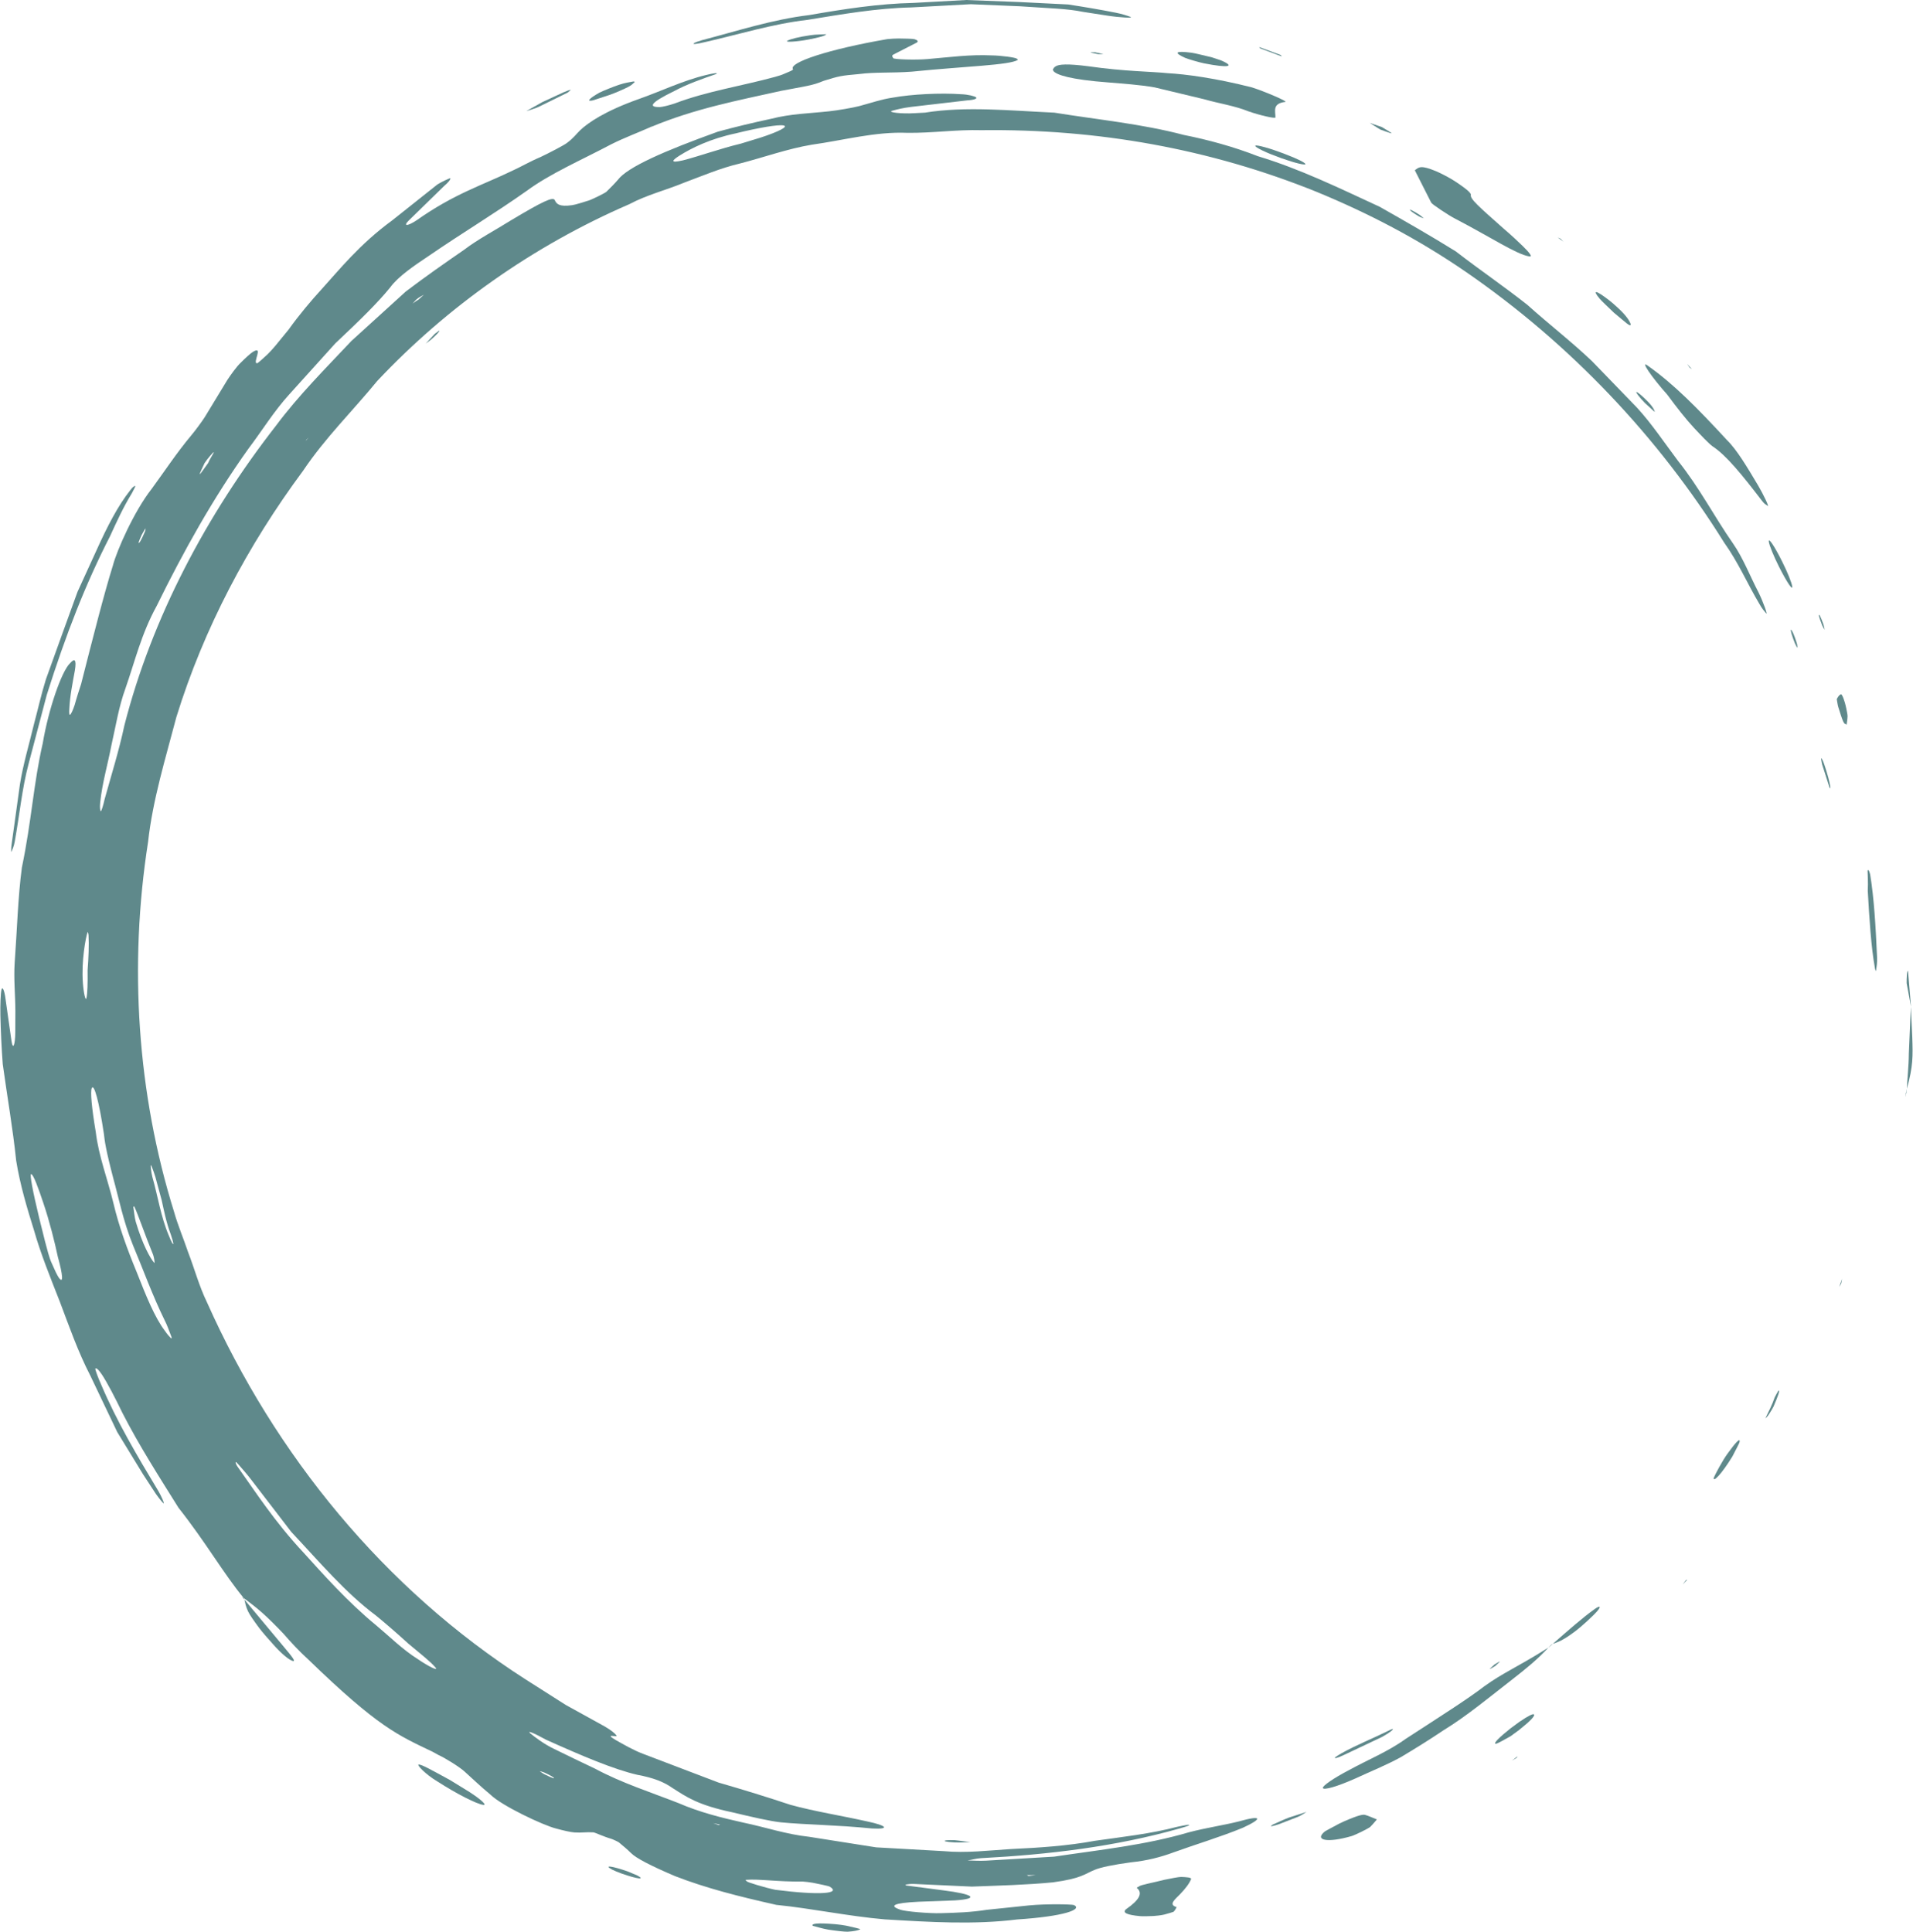 <?xml version="1.0" encoding="UTF-8" standalone="no"?><svg xmlns="http://www.w3.org/2000/svg" xmlns:xlink="http://www.w3.org/1999/xlink" fill="#000000" height="455.7" preserveAspectRatio="xMidYMid meet" version="1" viewBox="19.9 13.1 451.2 455.7" width="451.2" zoomAndPan="magnify"><g fill="#5f898b" id="change1_1"><path d="M 204.691 42.691 C 203.41 42.453 198.871 43.211 193.496 44.543 C 187.398 45.824 182.996 48.027 180.184 49.797 C 178.441 50.906 177.789 51.652 180.938 50.934 C 184.699 49.984 189.621 48.188 194.656 46.973 C 196.223 46.492 197.738 46.031 199.168 45.594 C 203.594 44.172 205.953 42.918 204.691 42.691 Z M 119.871 82.621 C 119.395 82.902 118.879 83.152 118.445 83.477 C 117.965 83.809 117.613 84.281 117.23 84.711 C 117.668 84.395 118.094 84.055 118.59 83.789 Z M 92.703 116.332 L 92.188 116.773 C 92.09 116.91 91.957 117.098 91.957 117.098 Z M 40.574 232.891 C 40.125 234.168 39.055 239.738 39.449 244.941 C 39.602 247.234 40.078 249.328 40.273 248.57 C 40.539 247.555 40.605 244.91 40.559 241.988 C 40.789 239.066 40.902 235.863 40.781 233.723 C 40.754 233.191 40.645 233.152 40.574 232.891 Z M 41.535 269.785 C 41.191 270.574 41.516 274.336 42.488 280.113 C 43.168 285.84 45.301 291.262 46.633 296.828 C 47.953 302.422 49.926 307.793 52.102 313.07 C 54.41 318.938 56.398 323.844 58.773 326.984 C 59.352 327.836 59.773 328.277 60.168 328.691 C 60.348 328.879 60.473 328.809 60.309 328.363 C 59.895 327.242 59.23 325.453 58.785 324.625 C 55.852 318.672 53.617 312.398 51.238 306.754 C 48.938 301.07 47.875 295.543 46.656 291.176 C 44.789 284.047 44.609 282.289 44.402 280.531 C 43.273 272.98 42.082 268.547 41.535 269.785 Z M 55.473 287.922 C 55.348 287.895 55.57 289.652 55.832 290.703 C 57.145 295.293 57.824 300.133 59.73 304.566 C 59.957 305.184 60.352 306.047 60.516 306.301 C 60.961 306.988 60.824 306.211 60.199 304.328 C 59.102 301.441 58.52 298.391 58.039 296.215 C 57.371 293.746 56.914 292.059 56.551 290.715 C 56.172 289.5 55.609 287.953 55.473 287.922 Z M 56.008 309.051 C 54.051 304.285 52.645 300.02 51.617 297.773 C 51.469 297.48 51.438 297.777 51.348 297.805 C 51.527 298.934 51.625 300.16 51.91 301.25 C 53.488 306.605 55.387 310.012 56.285 310.977 C 56.48 311.16 56.223 309.621 56.008 309.051 Z M 33.746 314.434 C 34.91 316.09 34.75 313.902 33.531 309.516 C 32.844 306.23 31.547 301.055 30.141 296.91 C 28.914 293.254 27.785 290.105 27.234 290.035 C 26.867 289.984 27.605 294.051 29.172 300.5 L 30.531 305.953 C 31.035 307.715 31.457 309.734 32.137 311.141 C 32.73 312.539 33.406 313.945 33.746 314.434 Z M 75.484 357.988 C 75.449 358.074 75.551 358.523 75.898 359.012 C 80.203 365.043 84.598 371.953 91.492 379.328 C 95.926 384.215 101.805 390.879 108.621 396.473 C 111.902 399.219 114.855 402.191 118.355 404.387 C 121.145 406.305 123.449 407.363 122.59 406.398 C 121.41 405.004 118.949 403.082 116.215 400.797 C 113.711 398.516 110.945 396.105 108.586 394.176 C 101.387 388.812 95.332 381.613 88.605 374.445 C 85.398 370.266 82.184 366.078 79.004 361.934 C 78.035 360.68 77.008 359.523 76.098 358.488 C 75.746 358.074 75.531 357.891 75.484 357.988 Z M 147.168 430.871 C 147.582 431.137 147.949 431.434 148.422 431.664 C 150.398 432.633 151.105 432.836 150.176 432.172 C 149.953 432.012 148.852 431.445 148.332 431.223 C 147.824 431.004 147.543 430.98 147.168 430.871 Z M 188.133 443.141 L 189.422 443.602 L 189.727 443.484 Z M 195.844 456.508 C 195.578 456.523 195.949 456.723 196.023 456.836 C 195.922 457.02 200.414 458.371 202.75 458.855 C 213.438 460.211 218.34 459.762 215.605 458.117 C 215.328 457.945 213.117 457.508 211.625 457.203 C 211.059 457.09 209.645 456.922 209.184 456.91 C 203.438 456.996 198.832 456.25 195.844 456.508 Z M 262.117 455.402 L 262.48 455.617 L 264.172 455.383 Z M 52.598 141.078 C 52.641 141.512 53.23 140.496 54.051 138.578 C 54.254 138.109 54.18 137.988 54.23 137.707 C 53.914 138.246 53.562 138.77 53.289 139.336 C 53.008 139.922 52.586 140.973 52.598 141.078 Z M 67.023 124.949 C 67.102 125.023 68.309 123.242 69.02 122.281 C 69.387 121.297 70.422 119.875 70.301 119.754 C 70.238 119.684 68.797 121.332 68.148 122.344 C 67.727 123.281 66.922 124.859 67.023 124.949 Z M 436.449 157.77 C 436.008 157.23 435.504 156.691 434.879 155.562 C 432.078 150.867 429.914 145.777 426.547 141.066 C 411.16 116.359 390.395 94.281 365.656 77.242 C 354.344 69.453 342.559 63.336 330.344 58.316 C 305.242 48.18 278.742 43.469 251.398 43.805 C 245.457 43.633 239.84 44.512 233.891 44.434 C 226.312 44.117 218.863 46.191 211.348 47.234 C 205.586 48.203 199.98 50.242 194.383 51.676 C 189.898 52.73 185.652 54.547 181.316 56.164 C 177.043 57.938 172.469 59.055 168.309 61.273 C 145.605 71.098 125.227 85.57 108.887 102.949 C 103.133 109.973 96.602 116.371 91.383 124.141 C 78.344 141.723 67.961 161.328 61.5 182.238 C 58.949 191.98 55.93 201.676 54.82 211.734 C 50.277 240.801 52.238 270.996 60.957 298.953 C 61.852 302.125 63.191 305.266 64.262 308.438 C 65.77 312.344 66.855 316.441 68.684 320.211 C 84.824 356.43 110.625 387.914 143.844 409.215 C 147.031 411.242 150.25 413.289 153.355 415.266 C 156.578 417.043 159.684 418.758 162.527 420.328 C 164.074 421.223 165.008 422.023 165.305 422.457 C 165.715 423.035 162.145 421.762 165.133 423.539 C 166.742 424.438 169.281 425.938 171.582 426.789 C 177.75 429.141 183.672 431.395 189.379 433.566 C 195.246 435.258 200.875 437 206.32 438.809 C 211.984 440.371 218.508 441.395 224.508 442.746 C 229.105 443.719 229.887 444.633 225.523 444.391 C 217.348 443.562 209.895 443.504 204.18 442.957 C 201.578 442.695 197 441.625 192.652 440.586 C 184.406 438.855 181.816 436.941 178.52 434.852 C 176.477 433.41 174.023 432.438 170.238 431.738 C 164.695 430.465 157.164 427.273 148.676 423.449 C 145.664 421.781 144.172 421.242 144.938 421.926 C 146.125 422.898 148.195 424.484 150.602 425.633 L 155.406 427.973 L 160.234 430.277 C 166.52 433.664 173.496 435.887 179.906 438.398 C 184.973 440.602 190.137 441.871 195.277 443.02 C 200.43 444.094 205.402 445.785 210.727 446.352 L 226.535 448.844 L 242.512 449.742 C 247.789 450.234 253.016 449.578 258.305 449.25 C 265.012 448.938 271.656 448.504 278.172 447.297 C 284.715 446.363 291.242 445.664 297.516 444.012 C 299.594 443.559 300.77 443.367 300.277 443.688 C 300.102 443.801 299 444.148 298.23 444.359 C 282.984 448.707 267.102 450.566 251.258 451.398 C 250.02 451.48 249.148 451.785 248.098 451.922 C 249.547 451.988 251.012 452.055 252.43 451.988 L 268.52 451.039 C 279.16 449.445 289.988 448.34 300.305 445.297 C 304.297 444.242 308.605 443.613 312.098 442.73 C 317.562 441.176 317.816 442.031 313.016 444.234 C 307.672 446.43 302.031 448.098 296.648 450.047 C 293.691 451.145 290.449 451.992 286.664 452.375 C 282.633 452.918 279.457 453.547 278.016 454.184 C 275.848 455.043 275.066 456.184 268.258 457.098 C 261.961 457.711 255.551 457.855 249.125 458.102 C 244.621 457.895 240.039 457.688 235.496 457.48 C 234.879 457.449 234.062 457.523 233.754 457.59 C 233.449 457.652 233.297 457.789 233.73 457.852 C 236.496 458.215 239.418 458.598 242.328 458.98 C 249.543 459.879 251.039 460.965 245.129 461.359 C 242.613 461.453 239.227 461.578 236.551 461.676 C 230.488 461.973 229.539 462.641 232.289 463.57 C 233.461 463.973 239.039 464.457 241.781 464.375 C 245.516 464.277 248.875 464.168 252.715 463.57 C 255.766 463.254 259.254 462.891 262.664 462.535 C 266.707 462.152 272.402 462.258 273.191 462.449 C 275.316 463.5 270.812 465.137 259.801 465.855 C 249.66 467.121 239.297 466.484 228.555 465.832 C 219.945 465.09 211.301 463.242 203.004 462.414 C 194.105 460.414 186.512 458.496 179.172 455.656 C 173.25 453.141 169.91 451.371 168.738 450.199 C 167.961 449.422 166.949 448.562 165.883 447.684 C 165.703 447.535 164.492 446.969 164.066 446.828 C 162.488 446.395 160.203 445.34 159.895 445.312 C 158.16 445.199 157.141 445.445 155.414 445.332 C 154.438 445.266 152.824 444.883 151.078 444.414 C 148.023 443.664 138.215 439.012 135.594 436.43 C 133.125 434.383 131.461 432.75 129.434 430.93 C 128.258 429.863 124.852 427.746 123.379 427.094 C 122.918 426.844 122.246 426.473 121.918 426.293 C 113.758 422.379 109.148 420.555 92.633 404.551 C 90.543 402.648 88.621 400.602 86.871 398.578 C 85.133 396.715 83.027 394.645 81.723 393.492 C 80 391.98 78.77 391.109 77.371 390.02 C 72.547 384.18 68.523 376.996 62 368.742 C 57.461 361.469 52.707 354.082 48.77 346.363 C 47.051 342.805 45.203 339.227 43.91 337.293 C 43.09 336.062 42.57 335.699 42.387 335.922 C 42.285 336.031 43.051 338.133 43.684 339.508 C 47.391 348.332 52.324 356.617 57.254 364.809 C 57.918 365.938 58.625 367.566 58.531 367.695 C 58.438 367.816 57.465 366.598 56.66 365.465 C 55.84 364.211 54.695 362.457 53.66 360.879 L 47.555 350.891 L 41.238 337.645 C 38.27 331.914 36.199 325.906 34.008 320.133 C 31.754 314.383 29.488 308.82 27.918 303.289 C 26.363 298.332 24.625 292.559 23.715 286.867 C 22.938 279.352 21.629 271.973 20.547 264.09 C 20.27 260.434 20.074 256.188 19.992 252.566 C 19.938 250.129 20.055 247.324 20.25 246.543 C 20.438 245.77 20.84 246.496 21.105 248.047 C 21.527 251.031 22.113 255.148 22.598 258.574 C 22.953 260.957 23.48 259.598 23.504 256.559 C 23.508 254.902 23.516 253.328 23.523 251.539 C 23.512 247.824 23.113 243.996 23.359 240.215 C 23.914 232.668 24.137 224.574 25.062 217.719 C 27.359 206.719 27.809 197.836 29.98 188.438 C 31.34 180.34 34.43 171.438 36.41 169.551 C 37.465 168.344 38.004 168.535 37.551 171.301 C 37.066 173.941 36.383 177.324 36.258 180.242 C 36.184 181.156 36.227 181.82 36.441 181.688 C 36.645 181.559 37.109 180.621 37.516 179.359 C 37.852 178.094 38.715 175.359 39.023 174.477 C 41.742 163.801 44.414 153.238 46.531 146.477 C 47.418 143.039 51.496 133.734 55.648 128.445 C 58.887 124.02 61.57 119.91 65.055 115.738 C 65.84 114.828 67.617 112.414 68.223 111.445 C 70.105 108.344 71.648 105.809 73.523 102.719 C 74.156 101.762 75.648 99.582 76.773 98.562 C 77.855 97.461 79.047 96.406 79.543 96.102 C 82.184 94.473 79.352 98.824 80.535 98.785 C 80.738 98.781 82.051 97.555 83.004 96.676 C 83.398 96.312 84.305 95.309 84.812 94.703 C 85.91 93.363 87.098 91.906 87.957 90.859 C 90.43 87.387 93.344 83.949 95.719 81.359 C 99.859 76.816 104.605 70.797 112.395 65.086 C 115.98 62.238 119.438 59.492 123.055 56.621 C 123.797 56.109 126.105 55.027 126.125 55.148 C 126.18 55.43 125.738 56.055 124.633 56.992 C 122.039 59.523 119 62.488 116.262 65.16 C 114.957 66.469 115.93 66.535 118.184 65.047 C 127.121 58.734 133.816 56.738 140.938 53.277 C 142.508 52.582 145.016 51.133 147.332 50.168 C 149.449 49.172 152.836 47.402 153.582 46.844 C 155.297 45.562 155.68 44.84 156.73 43.828 C 158.574 42.078 162.52 39.312 170.586 36.453 C 175.859 34.605 180.934 32.113 186.402 30.801 C 187.09 30.613 188.207 30.395 188.602 30.363 C 188.992 30.328 189.117 30.453 188.703 30.602 C 185.469 31.711 181.914 32.977 178.996 34.543 C 172.973 37.477 172.891 38.398 175.539 38.352 C 176.035 38.344 177.699 37.961 179.031 37.504 C 186.629 34.617 194.809 33.395 202.676 31.242 C 203.34 31.078 204.508 30.691 204.754 30.555 C 205.684 30.137 207.09 29.652 206.938 29.406 C 205.875 27.859 215.375 24.703 229.176 22.328 C 229.824 22.254 231.227 22.172 231.836 22.18 C 233.301 22.203 235.238 22.227 235.633 22.352 C 236.336 22.586 236.594 22.875 236.078 23.172 C 234.426 24.016 232.312 25.098 230.621 25.965 C 230.098 26.262 230.465 26.535 230.57 26.812 C 230.695 27.121 235.91 27.281 238.719 27.031 C 243.816 26.598 248.746 25.918 253.816 26.168 C 255.941 26.188 259.539 26.672 259.699 26.941 C 259.762 27.035 260.098 27.152 259.961 27.234 C 257.977 28.488 247.594 28.719 234.938 30.004 C 230.055 30.359 226.379 30.062 222.48 30.57 C 218.191 30.949 217.801 31.047 214.199 32.16 C 213.715 32.348 213.484 32.438 213.074 32.594 C 211.164 33.34 207.953 33.781 204.184 34.52 C 193.992 36.781 183.715 38.73 173.332 43.098 L 173.973 42.578 L 173.262 43.105 C 170.234 44.457 167.242 45.551 164.152 47.09 C 156.879 50.938 149.664 54.035 144.117 58.129 C 136.645 63.41 128.969 68.008 121.141 73.387 C 117.609 75.738 113.781 78.336 111.934 80.891 C 108.988 84.539 104.723 88.688 98.98 94.102 C 95.34 98.141 91.73 102.137 88.133 106.121 C 84.516 110.086 81.711 114.691 78.48 118.961 C 70.184 130.559 63.094 143.297 56.863 156.008 C 53.199 162.672 51.734 169.078 49.477 175.52 C 47.914 179.781 47.207 184.383 46.18 188.883 C 45.312 193.418 43.996 197.855 43.531 202.387 C 43.406 203.527 43.523 204.57 43.703 204.43 C 43.887 204.281 44.281 202.945 44.574 201.625 C 46.047 196.293 47.98 190.141 49.23 184.234 C 55.727 158.809 68.645 134.469 84.988 113.516 C 90.293 106.383 96.695 100 102.781 93.527 C 107.098 89.602 111.371 85.715 115.602 81.867 C 120.156 78.41 124.805 75.164 129.406 71.988 C 132.535 69.586 136.773 67.359 140.496 65.023 C 147.715 60.715 150.34 59.406 150.754 60.316 C 151.141 61.199 151.793 61.938 154.828 61.496 C 155.684 61.375 157.328 60.836 158.785 60.387 C 159.164 60.27 160.242 59.77 160.953 59.422 C 161.652 59.078 162.758 58.496 162.895 58.363 C 163.898 57.383 164.848 56.43 165.59 55.566 C 167.879 52.48 176.789 48.645 189.195 44.164 C 193.172 43.066 197.863 41.957 201.742 41.129 C 206.469 39.918 210.672 39.871 215.457 39.352 C 217.387 39.148 221.016 38.523 222.531 38.133 C 225.629 37.305 227.711 36.531 230.5 36.121 C 234.914 35.32 241.711 34.977 246.594 35.324 C 248.273 35.375 249.848 35.805 250.133 36.07 C 250.402 36.348 249.738 36.668 248.129 36.762 C 244.043 37.238 239.02 37.824 234.758 38.32 C 232.789 38.57 231.473 38.91 230.375 39.215 C 228.988 39.594 232.648 39.98 235.512 39.801 C 236.359 39.758 237.43 39.703 238.082 39.668 C 247.652 38.121 258.086 39.191 268.586 39.672 C 278.887 41.336 289.227 42.316 299.129 44.934 C 304.691 46.035 310.898 47.711 316.551 49.934 C 326.523 52.941 335.84 57.5 345.297 61.867 C 351.316 65.273 357.402 68.754 363.262 72.398 C 368.973 76.816 374.777 80.754 380.145 85.008 C 385.23 89.586 390.574 93.699 395.375 98.27 C 398.879 101.891 402.398 105.531 405.988 109.242 C 409.488 113.051 412.41 117.469 415.676 121.805 C 420.758 128.168 424.234 134.98 428.668 141.324 C 431.035 144.734 432.656 148.992 434.676 152.855 C 435.785 155.117 436.938 158.355 436.449 157.77" fill="inherit"/><path d="M 77.461 390.133 L 77.371 390.02 L 76.938 389.672 Z M 77.461 390.133" fill="inherit"/><path d="M 268.844 28.777 C 268.422 29.035 268.367 29.32 268.223 29.504 C 268.309 29.699 268.328 29.793 268.398 29.891 C 269.098 30.727 272.188 31.871 281.438 32.555 C 284.848 32.852 288.484 33.062 292.242 33.715 C 295.953 34.605 299.859 35.539 303.965 36.523 C 307.426 37.523 311.047 38.02 314.371 39.367 C 317.066 40.309 320.727 41.145 320.727 40.797 C 320.727 39.289 319.945 37.496 323.066 37.137 C 323.762 37.059 318.137 34.648 315.191 33.719 C 306.574 31.52 299.477 30.586 295.309 30.363 C 291.473 29.961 285.254 29.969 276.656 28.738 C 271.703 28.094 269.598 28.238 268.844 28.777" fill="inherit"/><path d="M 363.141 64.699 C 371.527 69.059 377.559 73.094 380.578 73.578 C 381.48 73.77 380.68 72.711 378.973 71.059 C 377.746 69.867 376.312 68.527 374.578 67.051 C 368.688 61.82 366.59 60.023 366.812 59.047 C 366.852 58.855 366.57 58.445 365.793 57.805 C 365.09 57.227 363.488 56.094 362.309 55.387 C 361.02 54.621 359.41 53.82 358.559 53.465 C 355.078 52.027 354.551 52.484 353.605 53.273 C 354.613 55.262 356.02 58.043 357.473 60.906 C 357.68 61.305 361.66 63.957 363.141 64.699" fill="inherit"/><path d="M 385.73 401.086 L 385.102 401.719 L 385.258 401.617 Z M 385.73 401.086" fill="inherit"/><path d="M 339.574 432.602 C 343.121 430.953 346.809 429.484 350.273 427.586 C 353.668 425.562 357.035 423.473 360.289 421.281 C 365.941 417.816 371.199 413.406 376.777 409.086 C 379.84 406.695 382.602 404.457 385.102 401.719 C 384.77 401.926 384.457 402.121 384.094 402.352 C 378.02 406.16 374.184 407.816 370.062 410.801 C 366 413.895 360.844 417.16 351.414 423.277 C 347.312 426.254 342.434 428.219 337.988 430.672 C 334.5 432.488 331.867 434.312 331.906 434.809 C 331.945 435.469 335.289 434.52 339.574 432.602" fill="inherit"/><path d="M 413.168 106.219 C 415.414 109.27 417.621 112.066 419.383 113.957 C 421.066 115.758 422.883 117.684 423.816 118.371 C 427.027 120.469 430.715 124.996 435.477 131.223 C 436.164 132.125 436.383 132.051 436.82 132.43 C 437.277 132.805 435.832 129.758 434.555 127.59 C 432.07 123.426 429.578 119.191 427.207 116.887 C 420.137 109.23 414.719 103.742 408.629 99.418 C 406.531 97.801 409.465 102.078 413.168 106.219" fill="inherit"/><path d="M 234.824 14.852 C 239.633 14.594 244.449 14.332 248.863 14.094 C 253.285 14.281 257.301 14.449 260.496 14.582 C 267.664 15.09 271.523 15.113 275.332 15.898 L 281.074 16.785 C 284 17.238 287.516 17.434 286.465 17.055 C 285.656 16.766 284.586 16.398 283.07 16.098 C 279.453 15.379 275.672 14.742 271.84 14.156 C 267.969 13.965 264.051 13.77 260.172 13.574 L 247.77 13.102 L 235.383 13.785 C 227.105 13.961 218.934 15.238 210.785 16.652 C 202.129 17.684 193.852 20.391 185.484 22.574 C 184.758 22.773 183.848 23.117 183.629 23.254 C 183.059 23.621 184.055 23.547 186.285 23.008 C 194.32 21.176 202.195 18.715 210.379 17.781 C 218.492 16.461 226.594 15.043 234.824 14.852" fill="inherit"/><path d="M 30.93 177.008 C 35.469 162.645 40.09 150.824 45.867 139.551 C 47.453 136.086 49.027 132.652 50.988 129.469 C 51.387 128.77 51.91 127.691 51.828 127.711 C 51.59 127.77 51.301 127.801 50.621 128.734 C 47.75 132.34 45.234 137.203 42.691 142.836 L 38.172 152.723 L 34.449 162.996 L 30.73 173.332 C 29.641 176.828 28.844 180.43 27.891 183.984 C 26.77 188.691 25.363 193.336 24.602 198.102 L 22.613 212.438 C 22.523 213.09 22.512 214.207 22.586 214.035 C 22.824 213.5 23.223 212.578 23.379 211.602 C 24.504 205.41 25.09 199.105 26.637 193.297 C 28.168 187.488 29.625 181.961 30.93 177.008" fill="inherit"/><path d="M 294.461 456.508 C 292.516 457.043 288.828 457.703 288.566 458.051 C 288.465 458.16 287.941 458.336 288.027 458.41 C 289.602 459.695 288.422 461.379 285.672 463.305 C 284.301 464.266 285.852 464.801 288.777 465.07 C 289.465 465.137 290.75 465.09 292.004 465.035 C 292.535 464.996 293.699 464.902 294.523 464.695 C 295.316 464.488 296.676 464.082 296.734 464.016 C 297.16 463.531 297.32 463.113 297.414 462.938 C 295.332 462.355 297.148 461.035 298.234 459.895 C 299.438 458.633 300.406 457.418 300.824 456.344 C 300.988 455.934 299.699 455.871 298.473 455.824 C 297.969 455.805 295.988 456.195 294.461 456.508" fill="inherit"/><path d="M 341.023 445.168 C 341.77 444.801 342.918 444.184 343.051 444.051 C 343.824 443.277 344.34 442.621 344.652 442.262 C 343.562 441.836 342.812 441.457 341.852 441.184 C 341.578 441.109 341.027 441.145 339.98 441.496 C 339.004 441.82 337.047 442.613 335.793 443.238 C 334.48 443.961 332.652 444.891 332.344 445.117 C 329.828 447.219 332.992 447.855 338.742 446.172 C 339.039 446.094 340.289 445.531 341.023 445.168" fill="inherit"/><path d="M 126.066 432.984 C 121.676 430.594 119.395 429.289 118.629 429.301 C 118.176 429.363 120.105 431.535 123.133 433.348 C 127.688 436.273 132.305 438.617 133.887 438.828 C 134.824 438.953 133.445 437.621 130.645 435.801 C 129.223 434.926 127.465 433.844 126.066 432.984" fill="inherit"/><path d="M 462.629 238.98 C 462.309 231.797 461.926 225.004 460.988 219.32 C 460.766 218.375 460.434 218.023 460.387 218.574 C 460.391 219.172 460.539 221.168 460.43 223.238 C 460.801 229.73 461.223 236.582 462.117 241.414 C 462.207 241.898 462.355 242.301 462.398 241.996 C 462.508 241.227 462.676 240.129 462.629 238.98" fill="inherit"/><path d="M 77.453 390.129 L 76.938 389.672 L 77.535 390.395 Z M 77.453 390.129" fill="inherit"/><path d="M 80.996 397.055 C 81.699 397.992 83.164 399.703 84.328 400.965 C 86.332 403.246 88.035 404.562 88.828 404.84 C 89.844 405.191 88.855 403.938 86.852 401.555 C 83.809 397.91 80.648 394.121 77.535 390.395 C 77.762 391.262 77.84 391.977 78.41 393.195 C 78.77 393.969 79.832 395.488 80.996 397.055" fill="inherit"/><path d="M 307.887 27.34 C 307.449 27.195 306.484 26.871 305.766 26.633 C 304.121 26.254 301.832 25.656 300.941 25.539 C 297.074 25.039 296.672 25.5 299.418 26.746 C 299.98 27.004 302.863 27.84 303.852 28.035 C 309.633 29.172 311.363 28.84 307.887 27.34" fill="inherit"/><path d="M 168.059 33.609 C 169.027 33.105 169.113 32.852 169.586 32.488 C 169.477 32.43 169.637 32.254 169.199 32.332 C 168.305 32.496 167.301 32.641 165.934 33.09 C 164.621 33.523 162.32 34.449 161.305 34.941 C 158.711 36.406 158.141 37.172 159.832 36.754 C 160.469 36.547 162.438 35.898 163.844 35.434 C 165.281 34.91 167.129 34.09 168.059 33.609" fill="inherit"/><path d="M 376.168 420.789 C 373.551 422.859 371.934 424.465 372.723 424.406 C 373.156 424.371 374.863 423.363 376.18 422.637 C 376.445 422.438 377.512 421.66 378.211 421.148 C 380.785 419.102 382.043 417.789 381.688 417.488 C 381.469 417.297 380.48 417.734 378.227 419.27 C 377.629 419.715 376.801 420.32 376.168 420.789" fill="inherit"/><path d="M 319.727 49.508 C 322.992 50.824 326.352 51.852 327.523 51.898 C 328.352 51.934 327.246 51.199 325.078 50.277 C 321.906 48.934 318.379 47.75 316.664 47.461 C 314.969 47.176 316.539 48.223 319.727 49.508" fill="inherit"/><path d="M 404.504 89.566 C 404.391 89.09 403.68 87.684 401.441 85.664 C 400.871 85.121 400.008 84.371 399.496 83.977 C 396.395 81.566 395.32 81.297 397.18 83.535 C 397.719 84.184 399.398 85.727 400.559 86.859 C 403.227 89.039 404.555 90.414 404.504 89.566" fill="inherit"/><path d="M 442.609 151.398 C 442.48 150.496 441.453 147.969 440.195 145.465 C 438.379 141.84 436.953 139.738 437.094 140.879 C 437.195 141.711 438.27 144.355 439.496 146.777 C 441.359 150.465 442.781 152.578 442.609 151.398" fill="inherit"/><path d="M 430.199 353.211 C 430.387 352.137 429.289 353.293 427.414 355.898 C 426.133 357.617 424.344 361.074 424.109 361.664 C 423.902 362.883 425.941 360.824 428.5 356.645 C 429.098 355.449 430.137 353.574 430.199 353.211" fill="inherit"/><path d="M 216.918 466.973 C 212.719 466.621 211.207 466.801 211.598 467.352 C 212.801 467.656 213.855 468.016 215.238 468.25 C 216.652 468.488 219.273 468.781 219.82 468.746 C 221.32 468.648 222.328 468.445 222.805 468.168 C 222.945 468.086 220.801 467.613 219.465 467.316 C 218.961 467.203 217.602 467.031 216.918 466.973" fill="inherit"/><path d="M 345.871 422.801 C 347.711 421.77 348.645 421.004 348.395 420.93 C 348.305 420.895 347.688 421.156 347.125 421.457 C 343.711 423.156 339.969 424.613 336.293 426.66 C 335.691 426.984 335.34 427.262 334.871 427.559 C 334.465 427.98 335.098 427.883 336.875 427.059 C 339.832 425.656 342.863 424.223 345.871 422.801" fill="inherit"/><path d="M 385.742 401.074 L 385.258 401.617 L 386.133 400.855 C 386.051 400.902 385.832 401.027 385.742 401.074" fill="inherit"/><path d="M 396.637 393.113 C 397.637 391.945 397.234 391.785 396.066 392.609 C 393.223 394.617 389.66 397.77 386.133 400.855 C 387.383 400.387 388.359 400.184 391.461 397.859 C 392.801 396.859 395.66 394.258 396.637 393.113" fill="inherit"/><path d="M 455.355 180.176 C 454.973 178.262 454.344 176.777 454.105 176.859 C 453.688 177 453.395 177.484 453.117 178.004 C 453.121 178.066 453.355 179.508 453.457 179.816 C 453.863 181.117 454.355 182.699 454.641 183.297 C 454.973 183.992 455.121 183.773 455.441 184.023 C 455.508 183.496 455.625 182.895 455.664 182.039 C 455.676 181.797 455.52 180.895 455.355 180.176" fill="inherit"/><path d="M 153.809 34.934 C 154.141 34.613 154.645 34.27 154.434 34.289 C 154.223 34.309 153.387 34.613 152.691 34.926 C 151.109 35.656 149.344 36.477 147.809 37.184 C 146.453 37.945 145.285 38.605 144.035 39.305 C 145.008 38.977 145.898 38.793 146.957 38.301 C 149.246 37.176 151.66 35.984 153.809 34.934" fill="inherit"/><path d="M 210.43 22.453 C 213.266 21.922 214.641 21.5 214.77 21.176 C 213.578 21.242 212.418 21.207 211.129 21.395 C 208.191 21.82 206.273 22.32 205.602 22.719 C 204.934 23.113 207.73 22.957 210.43 22.453" fill="inherit"/><path d="M 405.918 105.559 C 405.535 105.457 406.609 106.883 407.918 108.207 C 408.879 109.078 409.43 109.578 410.168 110.246 C 410.227 109.902 409.531 108.738 408.176 107.438 C 407.254 106.504 406.195 105.637 405.918 105.559" fill="inherit"/><path d="M 167.902 454.508 C 164.195 453.223 162.184 452.969 164.262 454.09 C 164.652 454.301 165.797 454.777 166.527 455.031 C 170.242 456.34 172.246 456.566 170.172 455.457 C 169.766 455.285 168.676 454.832 167.902 454.508" fill="inherit"/><path d="M 325.996 441.668 C 327.051 441.199 327.398 440.871 328.059 440.48 C 326.664 440.934 325.211 441.402 323.891 441.828 C 322.516 442.348 321.309 442.945 320.02 443.512 C 319.902 443.645 319.504 443.895 319.746 443.879 C 319.988 443.863 320.902 443.621 321.492 443.406 C 323.02 442.816 324.809 442.129 325.996 441.668" fill="inherit"/><path d="M 348.105 44.535 C 348.246 44.496 346.66 43.598 345.84 43.082 L 342.957 42.09 L 345.438 43.648 C 346.383 43.973 347.914 44.586 348.105 44.535" fill="inherit"/><path d="M 438.211 344.852 C 439.168 342.629 439.824 340.887 439.379 341.117 C 439.305 341.16 438.566 342.488 438.484 342.703 C 437.852 344.508 437.062 346.055 436.27 347.652 C 436.5 347.418 436.66 347.352 436.98 346.895 C 437.316 346.398 437.902 345.473 438.211 344.852" fill="inherit"/><path d="M 442.312 161.613 C 442.223 161.562 442.309 162.133 442.473 162.668 C 443.016 164.418 443.512 165.551 443.867 165.906 C 443.809 165.539 443.848 165.32 443.68 164.773 C 443.137 163.023 442.602 161.777 442.312 161.613" fill="inherit"/><path d="M 352.801 62.98 C 353.016 63.172 354.059 63.852 354.559 64.129 C 355.047 64.402 355.34 64.453 355.715 64.598 C 355.34 64.293 355.031 63.969 354.574 63.684 C 352.66 62.492 351.945 62.211 352.801 62.98" fill="inherit"/><path d="M 451.102 196.438 C 450.438 194.098 449.797 192.094 449.445 191.934 C 449.387 191.91 449.594 193.172 449.664 193.406 C 450.289 195.355 450.883 197.211 451.484 199.09 C 451.523 198.93 451.645 198.98 451.582 198.543 C 451.512 198.082 451.281 197.09 451.102 196.438" fill="inherit"/><path d="M 469.684 242.781 C 469.625 243.285 469.574 244.844 469.605 245.031 C 469.949 246.891 470.262 248.562 470.582 250.289 L 470.609 250.262 C 470.383 247.555 470.148 244.801 469.934 242.211 C 469.902 241.902 469.738 242.293 469.684 242.781" fill="inherit"/><path d="M 322.191 26.398 C 322.098 26.277 322.129 26.137 321.891 26.047 C 320.254 25.438 318.57 24.816 316.902 24.199 C 317.016 24.32 317 24.465 317.258 24.562 C 318.871 25.164 320.539 25.785 322.191 26.398" fill="inherit"/><path d="M 450.27 161.652 C 450.156 161.168 450.098 160.738 449.906 160.188 C 449.703 159.594 449.234 158.461 449.129 158.312 C 448.68 157.699 448.902 158.621 449.676 160.582 C 449.863 161.062 450.07 161.301 450.27 161.652" fill="inherit"/><path d="M 248.781 447.574 C 247.555 447.512 246.414 447.27 245.078 447.156 C 244.656 447.113 243.387 447.137 243.086 447.188 C 242.16 447.344 242.926 447.566 244.98 447.676 C 246.246 447.723 247.512 447.691 248.781 447.574" fill="inherit"/><path d="M 120.297 94.16 C 120.707 93.855 121.07 93.582 121.535 93.234 C 122.879 92.066 123.645 91.238 123.516 91.094 C 123.477 91.055 122.809 91.586 122.438 91.855 C 121.691 92.656 120.992 93.41 120.297 94.16" fill="inherit"/><path d="M 377.609 427.742 L 377.844 427.352 L 376.484 428.418 Z M 377.609 427.742" fill="inherit"/><path d="M 417.543 385.824 L 416.77 386.836 L 417.871 385.715 Z M 417.543 385.824" fill="inherit"/><path d="M 387.977 69.414 L 387.289 69.098 L 388.648 70.102 Z M 387.977 69.414" fill="inherit"/><path d="M 418.957 100.18 L 417.801 98.945 L 418.422 99.82 Z M 418.957 100.18" fill="inherit"/><path d="M 278.164 25.426 C 277.785 25.441 277.012 25.406 277.141 25.484 C 277.266 25.559 278.348 25.754 279.012 25.895 L 280.16 25.855 L 278.164 25.426" fill="inherit"/><path d="M 373.664 405.016 C 373.617 404.965 372.863 405.445 372.414 405.691 C 372.004 406.078 371.258 406.711 371.273 406.777 C 371.297 406.84 372.066 406.352 372.555 406.078 C 372.953 405.699 373.703 405.062 373.664 405.016" fill="inherit"/><path d="M 454.387 314.715 L 453.68 316.656 L 454.164 315.844 Z M 454.387 314.715" fill="inherit"/><path d="M 469.617 270.129 L 469.562 271.008 C 469.586 270.734 469.637 270.207 469.664 269.914 C 469.645 270 469.637 270.031 469.617 270.129" fill="inherit"/><path d="M 470.926 257.699 C 470.812 255.254 470.707 252.941 470.598 250.566 L 470.121 261.527 C 470.09 265.039 469.719 267.645 469.664 269.914 C 471.133 264.543 471.078 262.328 470.926 257.699" fill="inherit"/><path d="M 470.586 250.289 L 470.598 250.566 L 470.609 250.262 Z M 470.586 250.289" fill="inherit"/><path d="M 469.434 270.793 L 469.562 271.008 L 469.609 270.125 C 469.344 272.09 469.285 272.312 469.434 270.793" fill="inherit"/></g></svg>